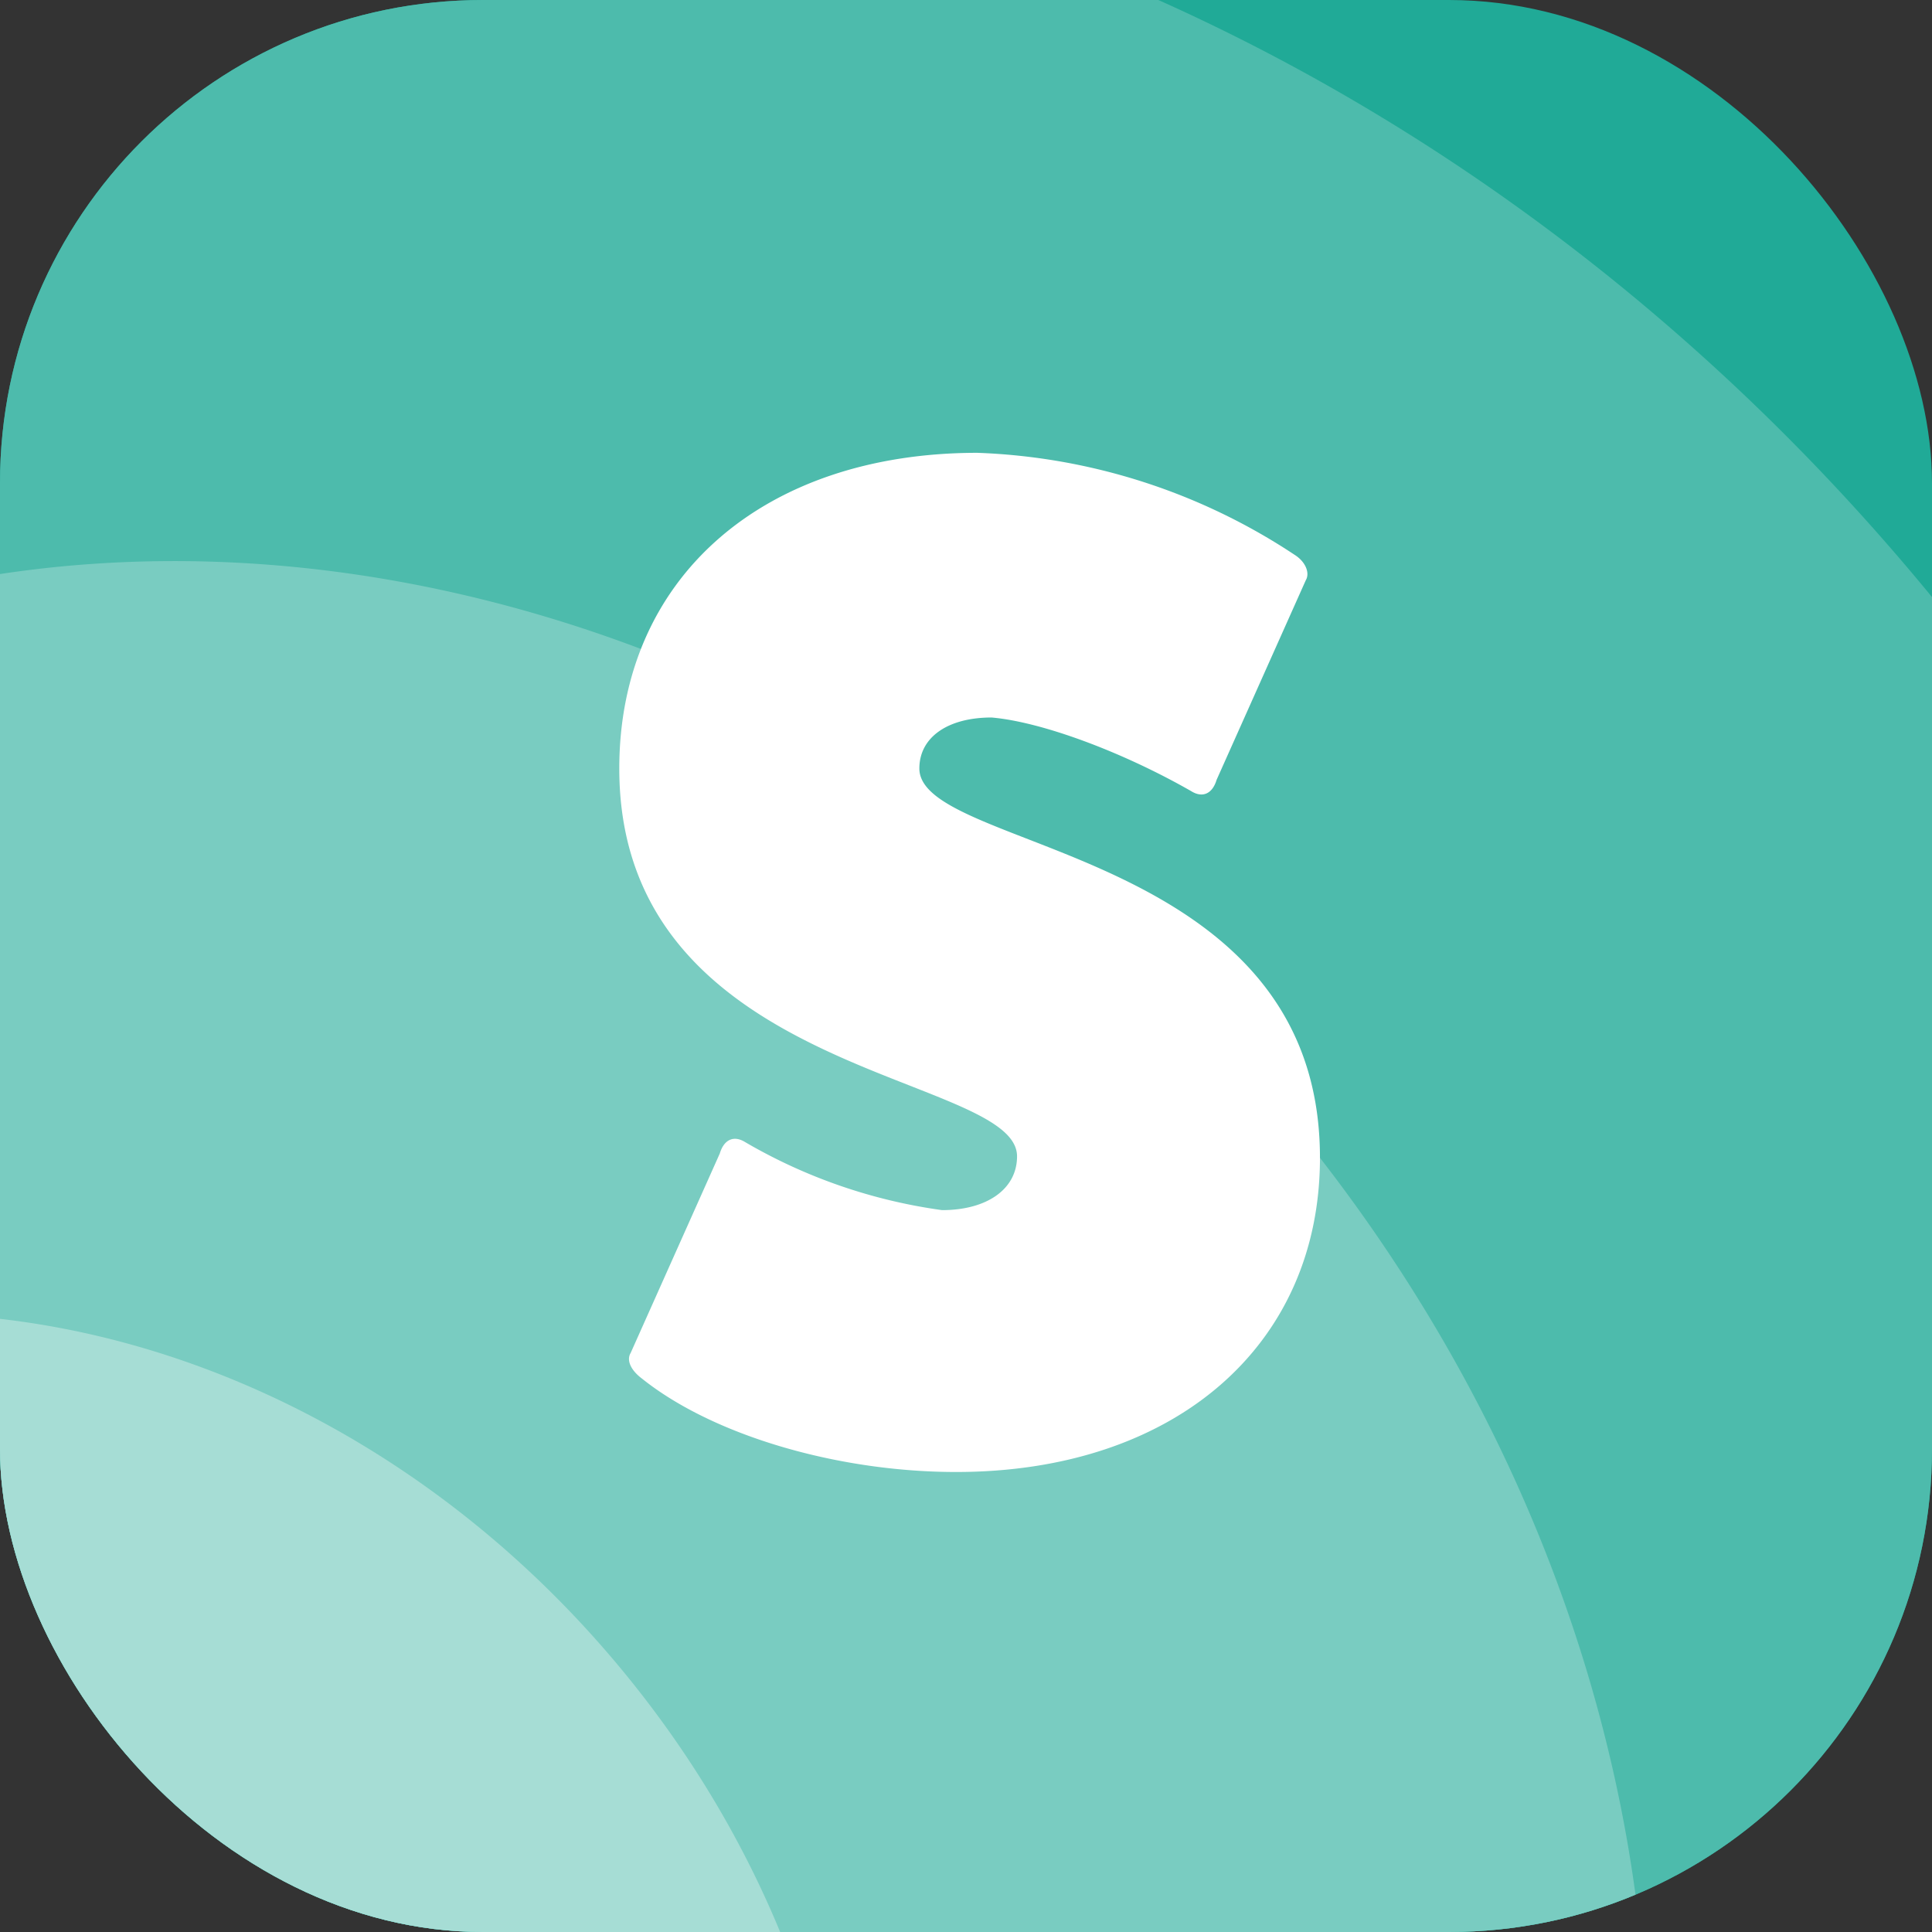 <svg xmlns="http://www.w3.org/2000/svg" xmlns:xlink="http://www.w3.org/1999/xlink" width="100" height="100" viewBox="0 0 100 100">
  <rect x="0" y="0" width="100" height="100" fill="#333333" stroke="none"/>
  <defs>
    <clipPath id="clip-path">
      <rect id="mask" width="100" height="100" rx="25" transform="translate(229 83.001)" fill="#fff"/>
    </clipPath>
  </defs>
  <g id="favicon-2" transform="translate(-229 -83.001)" clip-path="url(#clip-path)">
    <g id="flower-right" transform="translate(170 41.001)">
      <path id="Path_113" data-name="Path 113" d="M281.2,146.677a23.337,23.337,0,1,1,29.761,35.955c-.606.5-1.232.966-1.87,1.4l144.383-.214c23.561-38.264,18.1-93.661-16.783-135.807C394.423-3.055,324.975-15.325,281.573,20.6c-41.206,34.107-44.116,99.391-8.138,149.607a23.315,23.315,0,0,1,7.763-23.531" transform="translate(-248.411 -0.001)" fill="#20aa97"/>
      <path id="Path_114" data-name="Path 114" d="M283.974,162.3a23.337,23.337,0,1,1,29.761,35.955c-.607.5-1.232.966-1.871,1.4l110.837-.164c19.985-31.069,15.83-76.723-12.836-111.355C375.583,46.714,319.253,36.761,284.048,65.9c-32.887,27.222-35.694,78.926-7.973,119.38a23.318,23.318,0,0,1,7.9-22.982" transform="translate(-251.188 -15.624)" fill="#4dbbac"/>
      <path id="Path_115" data-name="Path 115" d="M388.313,216.982c16.069-22.992,13.388-57.814-8.347-84.073-25.36-30.637-67.028-38-93.07-16.444-23.511,19.461-26.239,55.835-7.888,85.267a23.331,23.331,0,1,1,37.855,13.963c-.606.5-1.232.965-1.87,1.4Z" transform="translate(-254.315 -33.063)" fill="#79ccc1"/>
      <path id="Path_116" data-name="Path 116" d="M290.035,197.867A23.337,23.337,0,1,1,319.8,233.822c-.607.5-1.232.966-1.871,1.4l34.412-.051c11.8-14.616,10.56-38.077-3.929-55.581-16.2-19.574-42.823-24.277-59.461-10.506-14.144,11.707-16.512,33-6.952,51.139a23.326,23.326,0,0,1,8.041-22.352" transform="translate(-257.249 -51.191)" fill="#a6ddd5"/>
    </g>
    <path id="Path_118" data-name="Path 118" d="M356.145,335.3c.22-.733.733-.953,1.319-.586a27.7,27.7,0,0,0,10.184,3.517c2.344,0,3.883-1.1,3.883-2.784,0-4.323-20.588-4.1-20.588-20.075,0-9.818,7.4-16.339,18.537-16.339a31.752,31.752,0,0,1,16.411,5.275c.586.367.805.953.586,1.319l-4.616,10.33c-.22.733-.733.953-1.319.586-3.59-2.052-7.766-3.59-10.33-3.81-2.271,0-3.737,1.026-3.737,2.638,0,4.323,20.735,4.029,20.735,20.149,0,9.744-7.547,16.265-18.83,16.265-6.154,0-12.6-1.9-16.265-4.836-.586-.44-.805-.953-.586-1.319Z" transform="translate(-89.889 -192.594)" fill="#fff"/>
  </g>
</svg>
